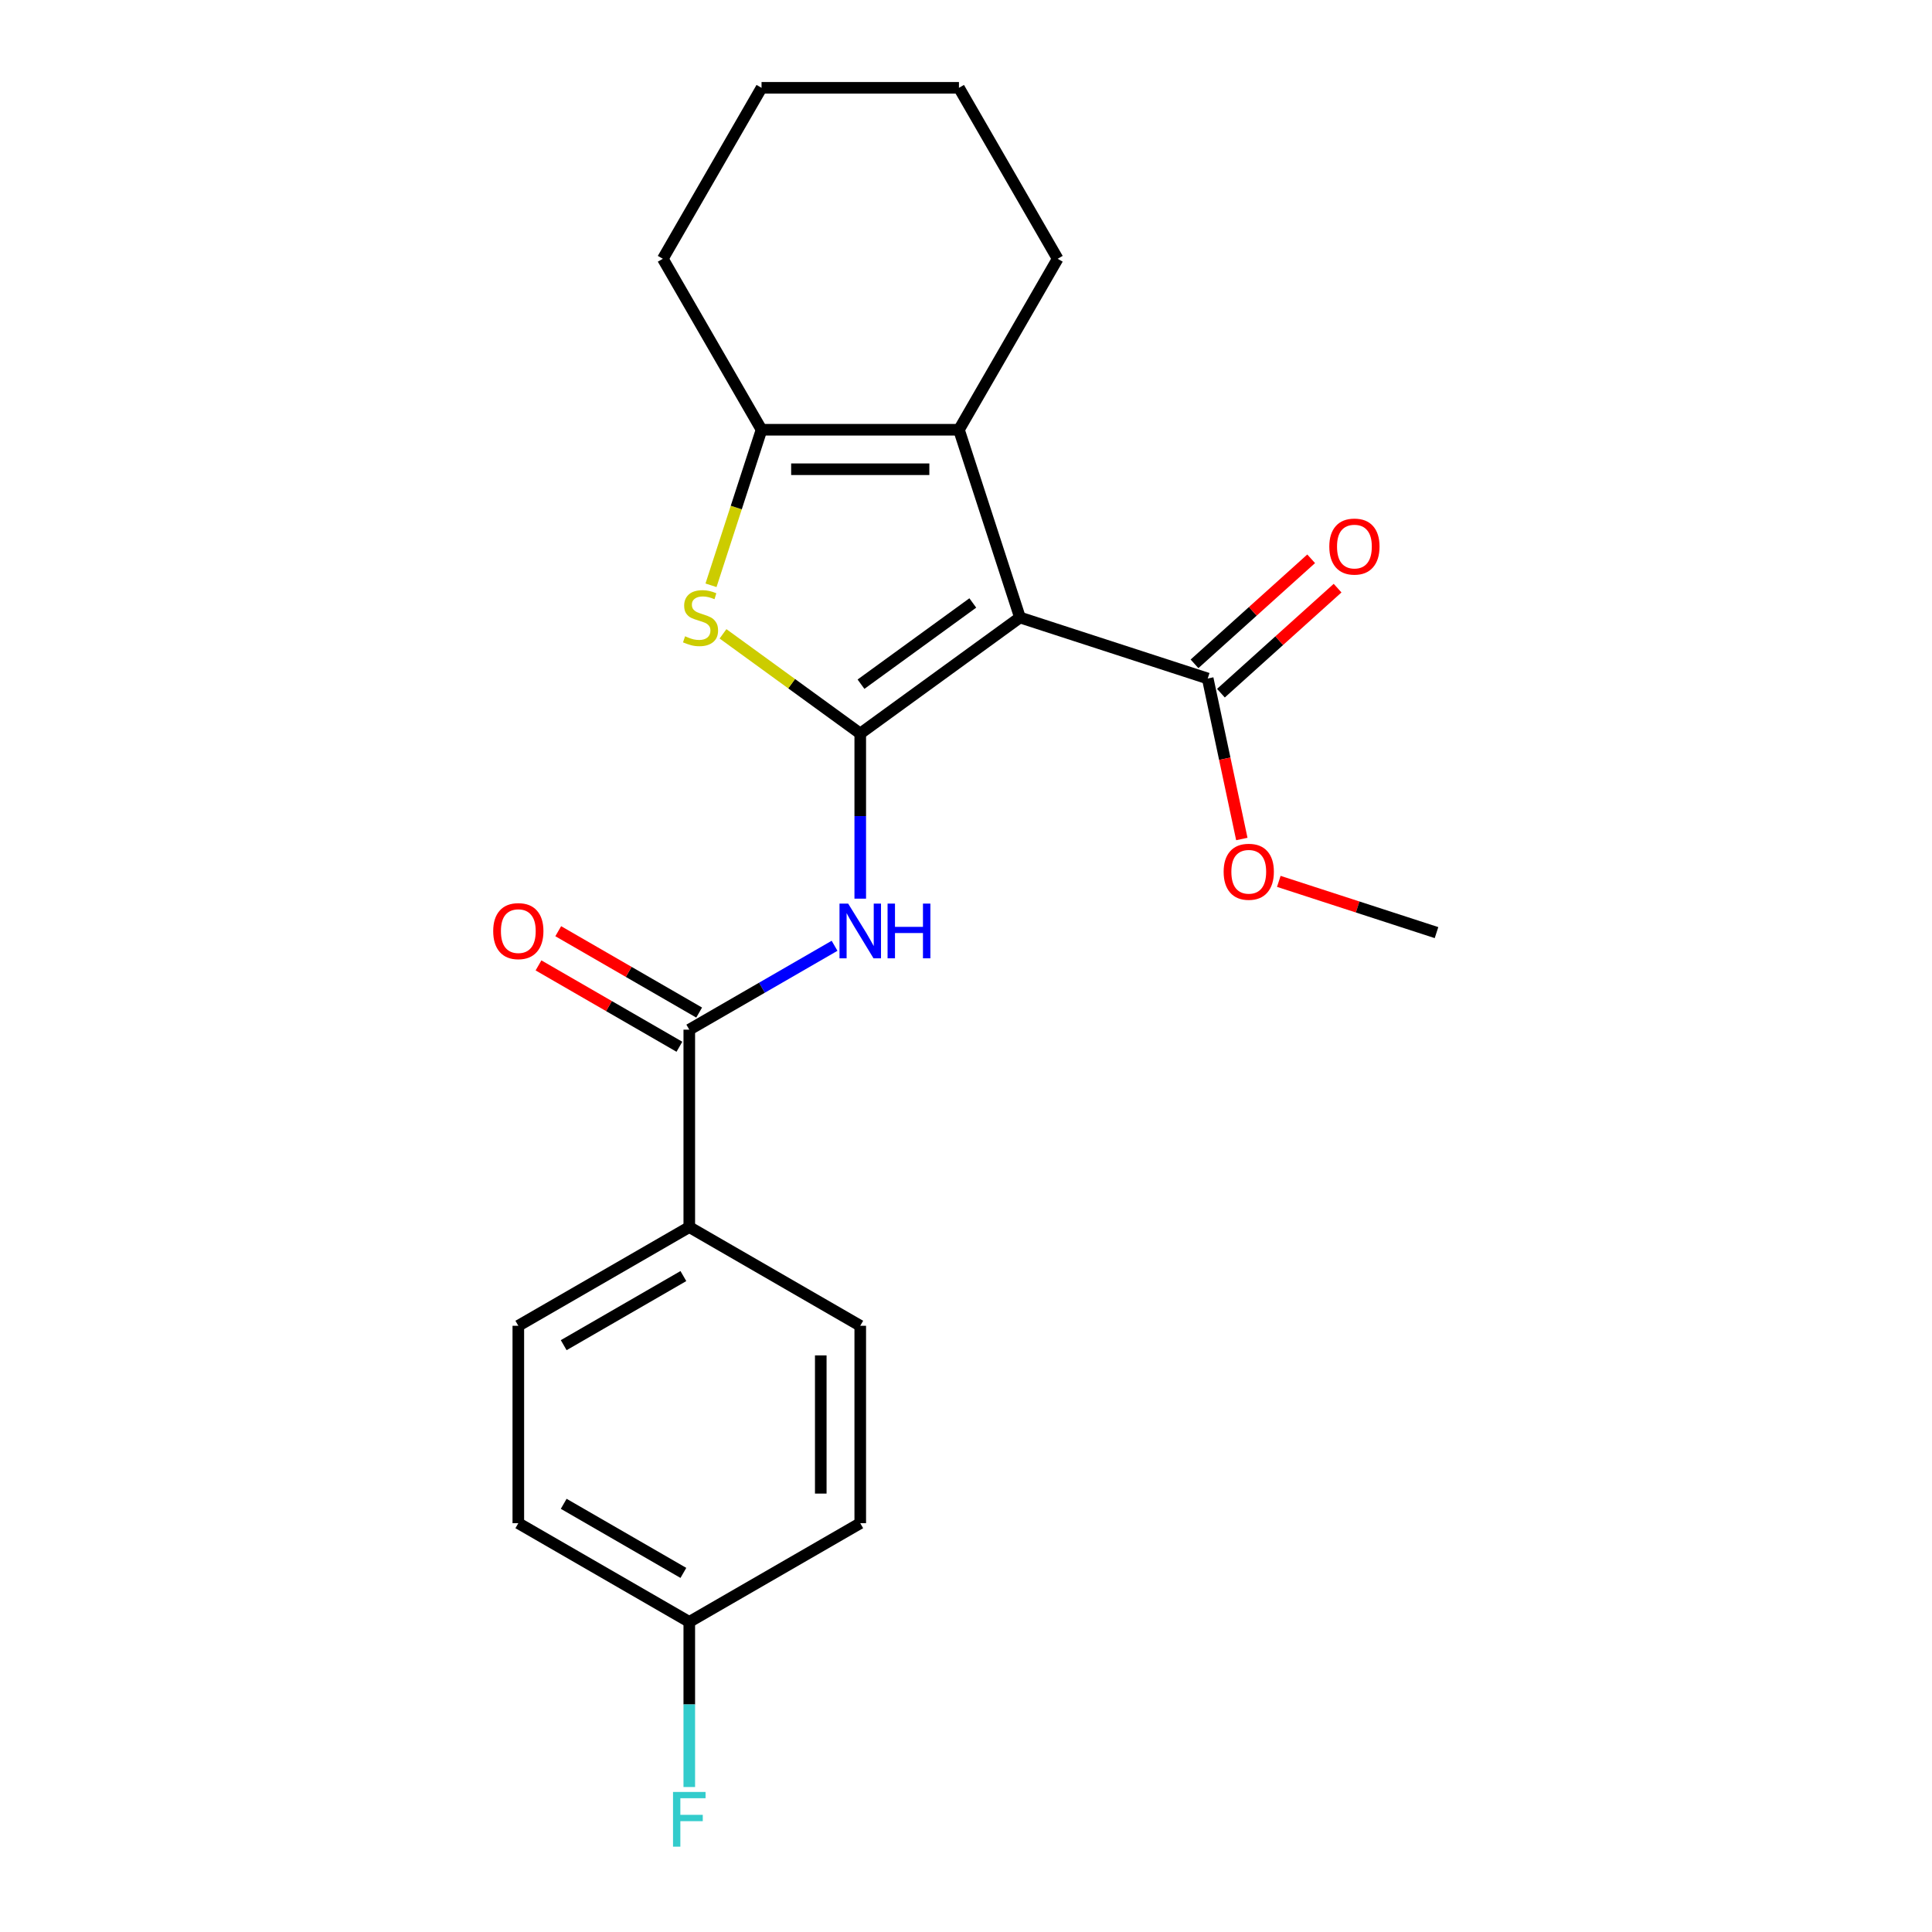 <?xml version='1.0' encoding='iso-8859-1'?>
<svg version='1.1' baseProfile='full'
              xmlns='http://www.w3.org/2000/svg'
                      xmlns:rdkit='http://www.rdkit.org/xml'
                      xmlns:xlink='http://www.w3.org/1999/xlink'
                  xml:space='preserve'
width='1000px' height='1000px' viewBox='0 0 1000 1000'>
<!-- END OF HEADER -->
<rect style='opacity:1.0;fill:#FFFFFF;stroke:none' width='1000' height='1000' x='0' y='0'> </rect>
<path class='bond-0' d='M 445.264,379.678 L 527.93,319.618' style='fill:none;fill-rule:evenodd;stroke:#000000;stroke-width:6px;stroke-linecap:butt;stroke-linejoin:miter;stroke-opacity:1' />
<path class='bond-0' d='M 445.652,354.136 L 503.518,312.094' style='fill:none;fill-rule:evenodd;stroke:#000000;stroke-width:6px;stroke-linecap:butt;stroke-linejoin:miter;stroke-opacity:1' />
<path class='bond-1' d='M 445.264,379.678 L 409.748,353.875' style='fill:none;fill-rule:evenodd;stroke:#000000;stroke-width:6px;stroke-linecap:butt;stroke-linejoin:miter;stroke-opacity:1' />
<path class='bond-1' d='M 409.748,353.875 L 374.232,328.071' style='fill:none;fill-rule:evenodd;stroke:#CCCC00;stroke-width:6px;stroke-linecap:butt;stroke-linejoin:miter;stroke-opacity:1' />
<path class='bond-3' d='M 445.264,379.678 L 445.264,422.412' style='fill:none;fill-rule:evenodd;stroke:#000000;stroke-width:6px;stroke-linecap:butt;stroke-linejoin:miter;stroke-opacity:1' />
<path class='bond-3' d='M 445.264,422.412 L 445.264,465.145' style='fill:none;fill-rule:evenodd;stroke:#0000FF;stroke-width:6px;stroke-linecap:butt;stroke-linejoin:miter;stroke-opacity:1' />
<path class='bond-2' d='M 527.93,319.618 L 496.354,222.438' style='fill:none;fill-rule:evenodd;stroke:#000000;stroke-width:6px;stroke-linecap:butt;stroke-linejoin:miter;stroke-opacity:1' />
<path class='bond-6' d='M 527.93,319.618 L 625.11,351.194' style='fill:none;fill-rule:evenodd;stroke:#000000;stroke-width:6px;stroke-linecap:butt;stroke-linejoin:miter;stroke-opacity:1' />
<path class='bond-4' d='M 368.015,302.943 L 381.094,262.69' style='fill:none;fill-rule:evenodd;stroke:#CCCC00;stroke-width:6px;stroke-linecap:butt;stroke-linejoin:miter;stroke-opacity:1' />
<path class='bond-4' d='M 381.094,262.69 L 394.173,222.438' style='fill:none;fill-rule:evenodd;stroke:#000000;stroke-width:6px;stroke-linecap:butt;stroke-linejoin:miter;stroke-opacity:1' />
<path class='bond-14' d='M 496.354,222.438 L 547.445,133.946' style='fill:none;fill-rule:evenodd;stroke:#000000;stroke-width:6px;stroke-linecap:butt;stroke-linejoin:miter;stroke-opacity:1' />
<path class='bond-22' d='M 496.354,222.438 L 394.173,222.438' style='fill:none;fill-rule:evenodd;stroke:#000000;stroke-width:6px;stroke-linecap:butt;stroke-linejoin:miter;stroke-opacity:1' />
<path class='bond-22' d='M 481.027,242.874 L 409.5,242.874' style='fill:none;fill-rule:evenodd;stroke:#000000;stroke-width:6px;stroke-linecap:butt;stroke-linejoin:miter;stroke-opacity:1' />
<path class='bond-5' d='M 431.969,489.535 L 394.371,511.243' style='fill:none;fill-rule:evenodd;stroke:#0000FF;stroke-width:6px;stroke-linecap:butt;stroke-linejoin:miter;stroke-opacity:1' />
<path class='bond-5' d='M 394.371,511.243 L 356.772,532.95' style='fill:none;fill-rule:evenodd;stroke:#000000;stroke-width:6px;stroke-linecap:butt;stroke-linejoin:miter;stroke-opacity:1' />
<path class='bond-17' d='M 394.173,222.438 L 343.083,133.946' style='fill:none;fill-rule:evenodd;stroke:#000000;stroke-width:6px;stroke-linecap:butt;stroke-linejoin:miter;stroke-opacity:1' />
<path class='bond-7' d='M 356.772,532.95 L 356.772,635.132' style='fill:none;fill-rule:evenodd;stroke:#000000;stroke-width:6px;stroke-linecap:butt;stroke-linejoin:miter;stroke-opacity:1' />
<path class='bond-8' d='M 361.881,524.101 L 325.413,503.046' style='fill:none;fill-rule:evenodd;stroke:#000000;stroke-width:6px;stroke-linecap:butt;stroke-linejoin:miter;stroke-opacity:1' />
<path class='bond-8' d='M 325.413,503.046 L 288.944,481.991' style='fill:none;fill-rule:evenodd;stroke:#FF0000;stroke-width:6px;stroke-linecap:butt;stroke-linejoin:miter;stroke-opacity:1' />
<path class='bond-8' d='M 351.663,541.799 L 315.195,520.744' style='fill:none;fill-rule:evenodd;stroke:#000000;stroke-width:6px;stroke-linecap:butt;stroke-linejoin:miter;stroke-opacity:1' />
<path class='bond-8' d='M 315.195,520.744 L 278.726,499.689' style='fill:none;fill-rule:evenodd;stroke:#FF0000;stroke-width:6px;stroke-linecap:butt;stroke-linejoin:miter;stroke-opacity:1' />
<path class='bond-9' d='M 631.948,358.787 L 662.138,331.603' style='fill:none;fill-rule:evenodd;stroke:#000000;stroke-width:6px;stroke-linecap:butt;stroke-linejoin:miter;stroke-opacity:1' />
<path class='bond-9' d='M 662.138,331.603 L 692.329,304.42' style='fill:none;fill-rule:evenodd;stroke:#FF0000;stroke-width:6px;stroke-linecap:butt;stroke-linejoin:miter;stroke-opacity:1' />
<path class='bond-9' d='M 618.273,343.6 L 648.464,316.416' style='fill:none;fill-rule:evenodd;stroke:#000000;stroke-width:6px;stroke-linecap:butt;stroke-linejoin:miter;stroke-opacity:1' />
<path class='bond-9' d='M 648.464,316.416 L 678.654,289.233' style='fill:none;fill-rule:evenodd;stroke:#FF0000;stroke-width:6px;stroke-linecap:butt;stroke-linejoin:miter;stroke-opacity:1' />
<path class='bond-12' d='M 625.11,351.194 L 633.939,392.73' style='fill:none;fill-rule:evenodd;stroke:#000000;stroke-width:6px;stroke-linecap:butt;stroke-linejoin:miter;stroke-opacity:1' />
<path class='bond-12' d='M 633.939,392.73 L 642.768,434.267' style='fill:none;fill-rule:evenodd;stroke:#FF0000;stroke-width:6px;stroke-linecap:butt;stroke-linejoin:miter;stroke-opacity:1' />
<path class='bond-10' d='M 356.772,635.132 L 268.281,686.222' style='fill:none;fill-rule:evenodd;stroke:#000000;stroke-width:6px;stroke-linecap:butt;stroke-linejoin:miter;stroke-opacity:1' />
<path class='bond-10' d='M 353.717,660.493 L 291.773,696.257' style='fill:none;fill-rule:evenodd;stroke:#000000;stroke-width:6px;stroke-linecap:butt;stroke-linejoin:miter;stroke-opacity:1' />
<path class='bond-11' d='M 356.772,635.132 L 445.264,686.222' style='fill:none;fill-rule:evenodd;stroke:#000000;stroke-width:6px;stroke-linecap:butt;stroke-linejoin:miter;stroke-opacity:1' />
<path class='bond-16' d='M 268.281,686.222 L 268.281,788.403' style='fill:none;fill-rule:evenodd;stroke:#000000;stroke-width:6px;stroke-linecap:butt;stroke-linejoin:miter;stroke-opacity:1' />
<path class='bond-15' d='M 445.264,686.222 L 445.264,788.403' style='fill:none;fill-rule:evenodd;stroke:#000000;stroke-width:6px;stroke-linecap:butt;stroke-linejoin:miter;stroke-opacity:1' />
<path class='bond-15' d='M 424.828,701.549 L 424.828,773.076' style='fill:none;fill-rule:evenodd;stroke:#000000;stroke-width:6px;stroke-linecap:butt;stroke-linejoin:miter;stroke-opacity:1' />
<path class='bond-19' d='M 661.91,456.196 L 702.722,469.457' style='fill:none;fill-rule:evenodd;stroke:#FF0000;stroke-width:6px;stroke-linecap:butt;stroke-linejoin:miter;stroke-opacity:1' />
<path class='bond-19' d='M 702.722,469.457 L 743.535,482.718' style='fill:none;fill-rule:evenodd;stroke:#000000;stroke-width:6px;stroke-linecap:butt;stroke-linejoin:miter;stroke-opacity:1' />
<path class='bond-13' d='M 356.772,839.494 L 445.264,788.403' style='fill:none;fill-rule:evenodd;stroke:#000000;stroke-width:6px;stroke-linecap:butt;stroke-linejoin:miter;stroke-opacity:1' />
<path class='bond-18' d='M 356.772,839.494 L 356.772,882.227' style='fill:none;fill-rule:evenodd;stroke:#000000;stroke-width:6px;stroke-linecap:butt;stroke-linejoin:miter;stroke-opacity:1' />
<path class='bond-18' d='M 356.772,882.227 L 356.772,924.961' style='fill:none;fill-rule:evenodd;stroke:#33CCCC;stroke-width:6px;stroke-linecap:butt;stroke-linejoin:miter;stroke-opacity:1' />
<path class='bond-24' d='M 356.772,839.494 L 268.281,788.403' style='fill:none;fill-rule:evenodd;stroke:#000000;stroke-width:6px;stroke-linecap:butt;stroke-linejoin:miter;stroke-opacity:1' />
<path class='bond-24' d='M 353.717,814.132 L 291.773,778.369' style='fill:none;fill-rule:evenodd;stroke:#000000;stroke-width:6px;stroke-linecap:butt;stroke-linejoin:miter;stroke-opacity:1' />
<path class='bond-20' d='M 547.445,133.946 L 496.354,45.455' style='fill:none;fill-rule:evenodd;stroke:#000000;stroke-width:6px;stroke-linecap:butt;stroke-linejoin:miter;stroke-opacity:1' />
<path class='bond-21' d='M 343.083,133.946 L 394.173,45.455' style='fill:none;fill-rule:evenodd;stroke:#000000;stroke-width:6px;stroke-linecap:butt;stroke-linejoin:miter;stroke-opacity:1' />
<path class='bond-23' d='M 496.354,45.455 L 394.173,45.455' style='fill:none;fill-rule:evenodd;stroke:#000000;stroke-width:6px;stroke-linecap:butt;stroke-linejoin:miter;stroke-opacity:1' />
<path  class='atom-2' d='M 354.597 329.338
Q 354.917 329.458, 356.237 330.018
Q 357.557 330.578, 358.997 330.938
Q 360.477 331.258, 361.917 331.258
Q 364.597 331.258, 366.157 329.978
Q 367.717 328.658, 367.717 326.378
Q 367.717 324.818, 366.917 323.858
Q 366.157 322.898, 364.957 322.378
Q 363.757 321.858, 361.757 321.258
Q 359.237 320.498, 357.717 319.778
Q 356.237 319.058, 355.157 317.538
Q 354.117 316.018, 354.117 313.458
Q 354.117 309.898, 356.517 307.698
Q 358.957 305.498, 363.757 305.498
Q 367.037 305.498, 370.757 307.058
L 369.837 310.138
Q 366.437 308.738, 363.877 308.738
Q 361.117 308.738, 359.597 309.898
Q 358.077 311.018, 358.117 312.978
Q 358.117 314.498, 358.877 315.418
Q 359.677 316.338, 360.797 316.858
Q 361.957 317.378, 363.877 317.978
Q 366.437 318.778, 367.957 319.578
Q 369.477 320.378, 370.557 322.018
Q 371.677 323.618, 371.677 326.378
Q 371.677 330.298, 369.037 332.418
Q 366.437 334.498, 362.077 334.498
Q 359.557 334.498, 357.637 333.938
Q 355.757 333.418, 353.517 332.498
L 354.597 329.338
' fill='#CCCC00'/>
<path  class='atom-4' d='M 439.004 467.7
L 448.284 482.7
Q 449.204 484.18, 450.684 486.86
Q 452.164 489.54, 452.244 489.7
L 452.244 467.7
L 456.004 467.7
L 456.004 496.02
L 452.124 496.02
L 442.164 479.62
Q 441.004 477.7, 439.764 475.5
Q 438.564 473.3, 438.204 472.62
L 438.204 496.02
L 434.524 496.02
L 434.524 467.7
L 439.004 467.7
' fill='#0000FF'/>
<path  class='atom-4' d='M 459.404 467.7
L 463.244 467.7
L 463.244 479.74
L 477.724 479.74
L 477.724 467.7
L 481.564 467.7
L 481.564 496.02
L 477.724 496.02
L 477.724 482.94
L 463.244 482.94
L 463.244 496.02
L 459.404 496.02
L 459.404 467.7
' fill='#0000FF'/>
<path  class='atom-9' d='M 255.281 481.94
Q 255.281 475.14, 258.641 471.34
Q 262.001 467.54, 268.281 467.54
Q 274.561 467.54, 277.921 471.34
Q 281.281 475.14, 281.281 481.94
Q 281.281 488.82, 277.881 492.74
Q 274.481 496.62, 268.281 496.62
Q 262.041 496.62, 258.641 492.74
Q 255.281 488.86, 255.281 481.94
M 268.281 493.42
Q 272.601 493.42, 274.921 490.54
Q 277.281 487.62, 277.281 481.94
Q 277.281 476.38, 274.921 473.58
Q 272.601 470.74, 268.281 470.74
Q 263.961 470.74, 261.601 473.54
Q 259.281 476.34, 259.281 481.94
Q 259.281 487.66, 261.601 490.54
Q 263.961 493.42, 268.281 493.42
' fill='#FF0000'/>
<path  class='atom-10' d='M 688.046 282.901
Q 688.046 276.101, 691.406 272.301
Q 694.766 268.501, 701.046 268.501
Q 707.326 268.501, 710.686 272.301
Q 714.046 276.101, 714.046 282.901
Q 714.046 289.781, 710.646 293.701
Q 707.246 297.581, 701.046 297.581
Q 694.806 297.581, 691.406 293.701
Q 688.046 289.821, 688.046 282.901
M 701.046 294.381
Q 705.366 294.381, 707.686 291.501
Q 710.046 288.581, 710.046 282.901
Q 710.046 277.341, 707.686 274.541
Q 705.366 271.701, 701.046 271.701
Q 696.726 271.701, 694.366 274.501
Q 692.046 277.301, 692.046 282.901
Q 692.046 288.621, 694.366 291.501
Q 696.726 294.381, 701.046 294.381
' fill='#FF0000'/>
<path  class='atom-13' d='M 633.355 451.222
Q 633.355 444.422, 636.715 440.622
Q 640.075 436.822, 646.355 436.822
Q 652.635 436.822, 655.995 440.622
Q 659.355 444.422, 659.355 451.222
Q 659.355 458.102, 655.955 462.022
Q 652.555 465.902, 646.355 465.902
Q 640.115 465.902, 636.715 462.022
Q 633.355 458.142, 633.355 451.222
M 646.355 462.702
Q 650.675 462.702, 652.995 459.822
Q 655.355 456.902, 655.355 451.222
Q 655.355 445.662, 652.995 442.862
Q 650.675 440.022, 646.355 440.022
Q 642.035 440.022, 639.675 442.822
Q 637.355 445.622, 637.355 451.222
Q 637.355 456.942, 639.675 459.822
Q 642.035 462.702, 646.355 462.702
' fill='#FF0000'/>
<path  class='atom-19' d='M 348.352 927.515
L 365.192 927.515
L 365.192 930.755
L 352.152 930.755
L 352.152 939.355
L 363.752 939.355
L 363.752 942.635
L 352.152 942.635
L 352.152 955.835
L 348.352 955.835
L 348.352 927.515
' fill='#33CCCC'/>
</svg>
